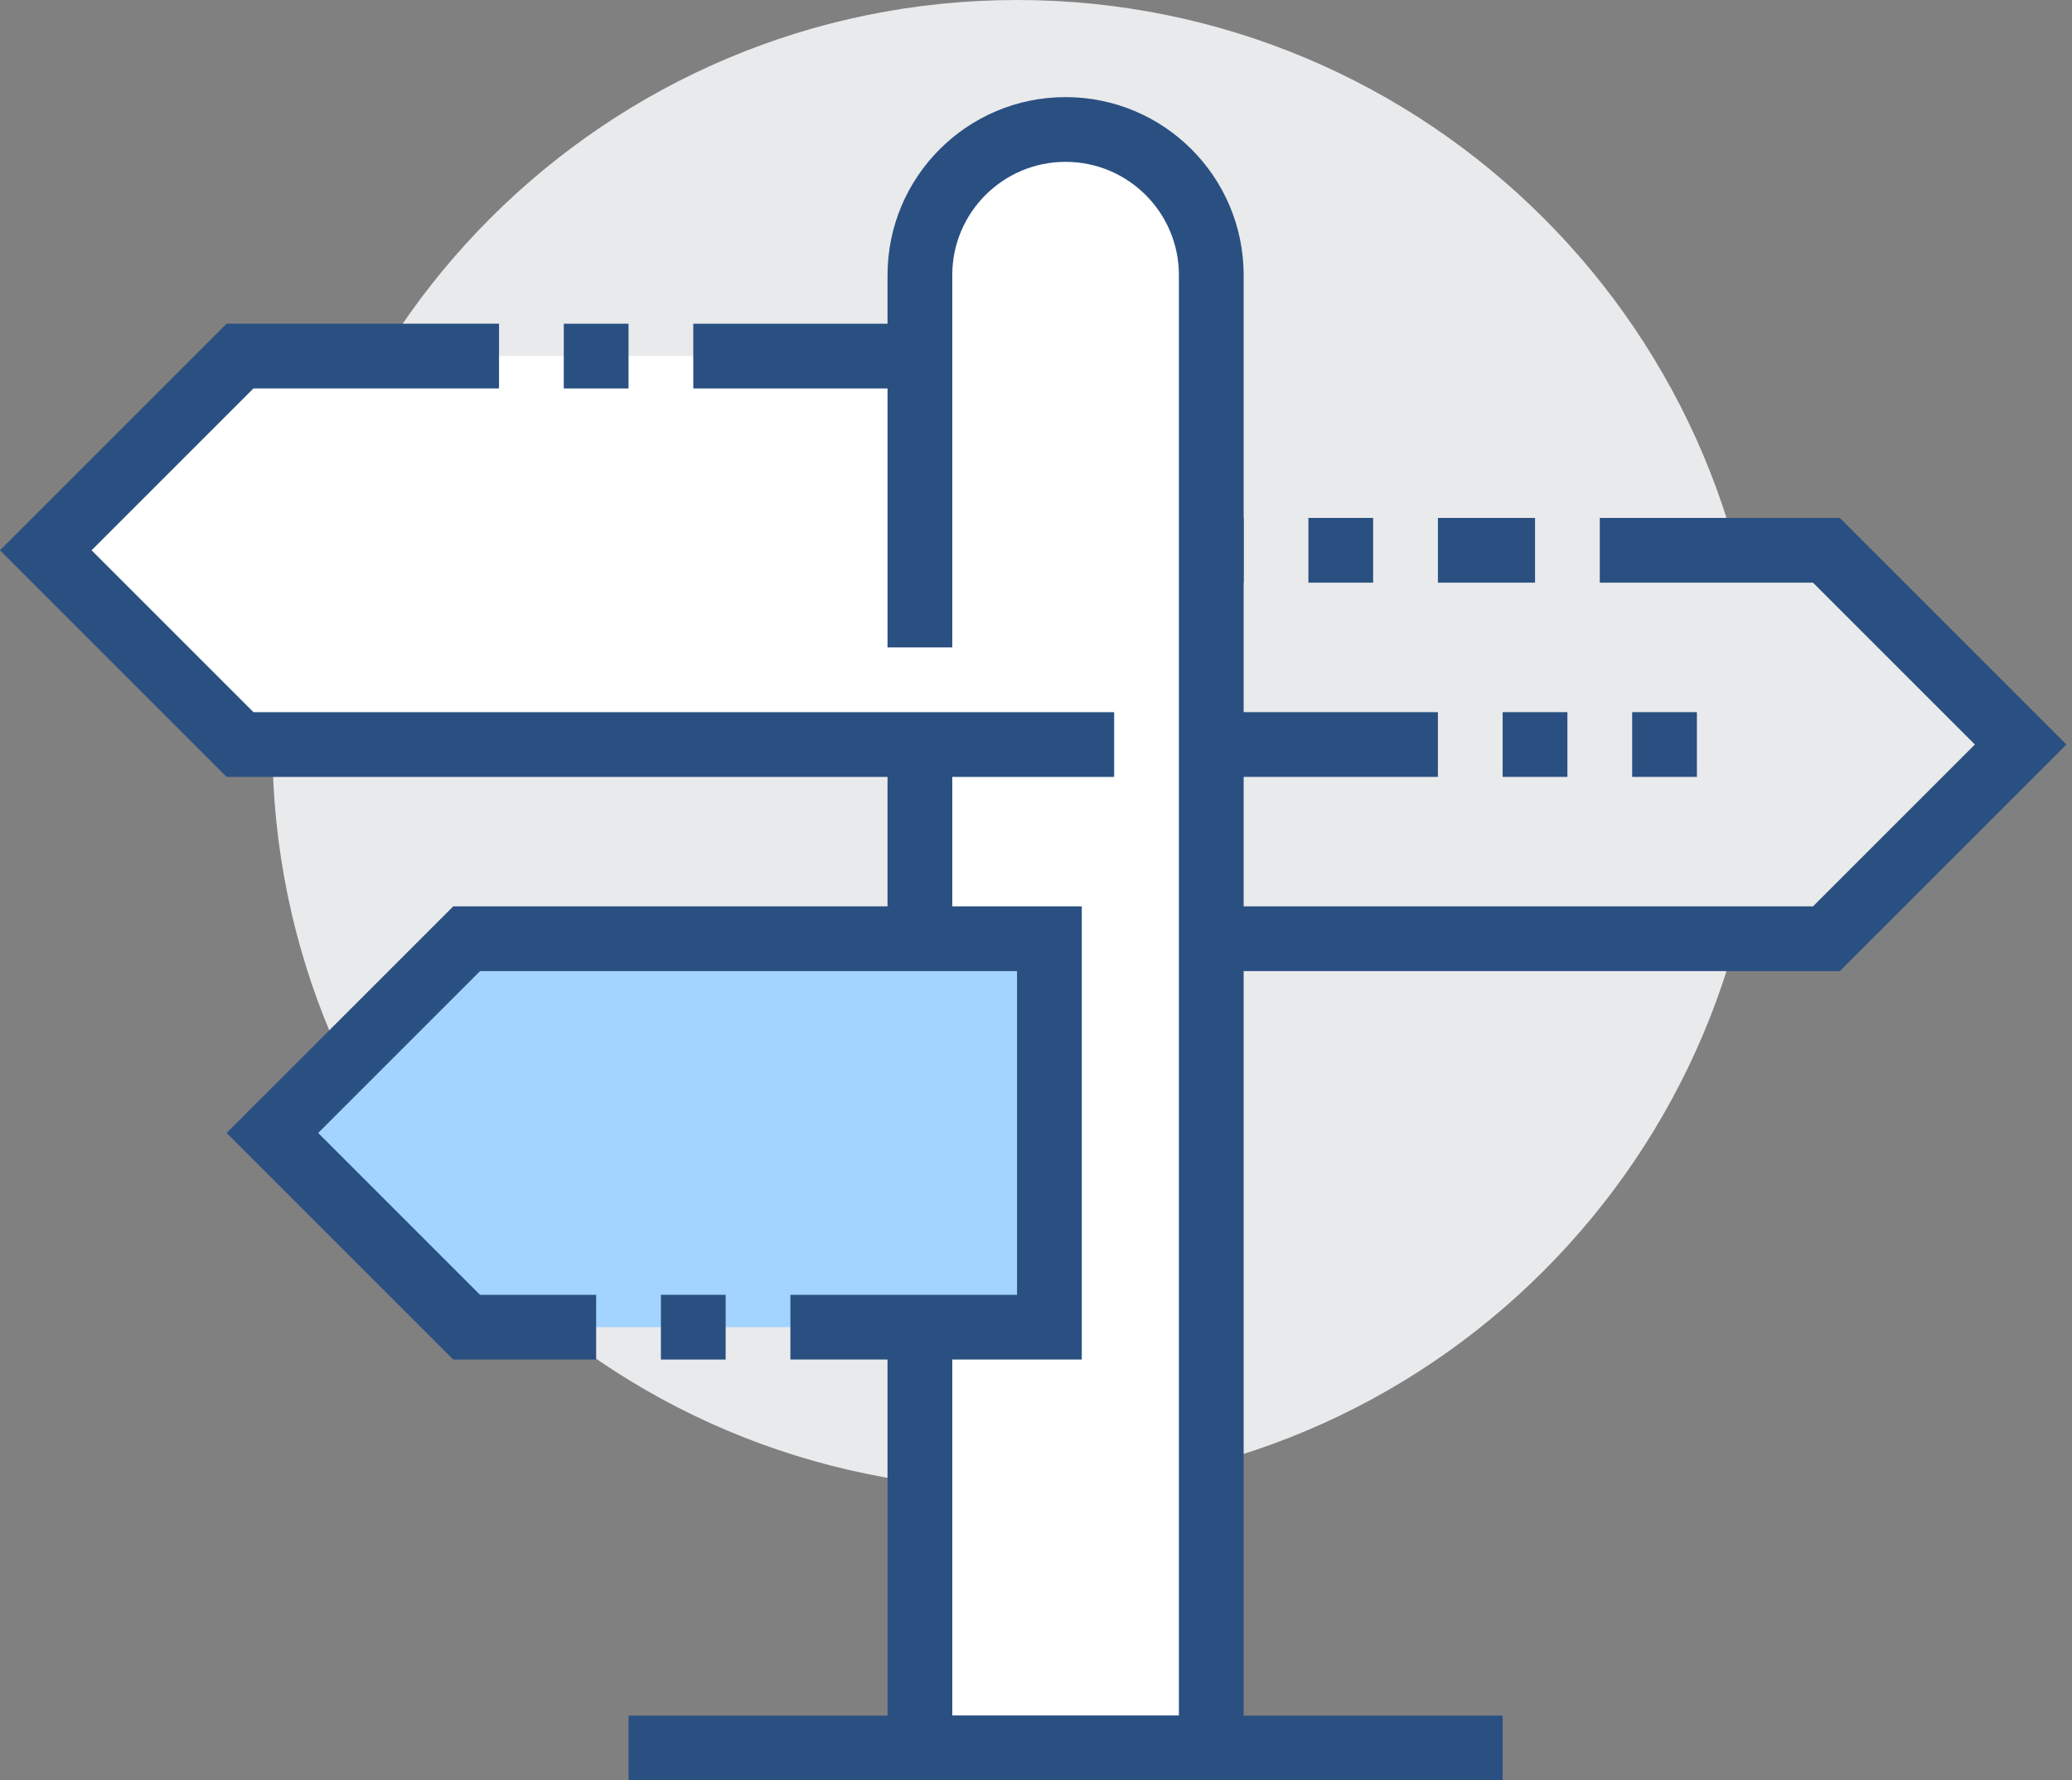 <svg width="64" height="55" viewBox="0 0 64 55" fill="none" xmlns="http://www.w3.org/2000/svg">
<rect x="0" y="0" width="64" height="55" fill="#808080" stroke="none"/>
<path fill-rule="evenodd" clip-rule="evenodd" d="M54.414 23C54.414 35.703 44.117 46 31.414 46C18.711 46 8.414 35.703 8.414 23C8.414 10.297 18.711 0 31.414 0C44.117 0 54.414 10.297 54.414 23Z" fill="#E9EAEB"/>
<path fill-rule="evenodd" clip-rule="evenodd" d="M7.414 11L1.414 17L7.414 23H28.414V11H7.414Z" fill="white"/>
<path fill-rule="evenodd" clip-rule="evenodd" d="M56.414 17H33.414V29H56.414L62.414 23L56.414 17Z" fill="#E9EAEB"/>
<path d="M49.414 17H56.414L62.414 23L56.414 29H33.414V17H38.414" stroke="#2A5082" stroke-width="2"/>
<path d="M40.414 17H42.414" stroke="#2A5082" stroke-width="2"/>
<path d="M44.414 17H47.414" stroke="#2A5082" stroke-width="2"/>
<path fill-rule="evenodd" clip-rule="evenodd" d="M32.914 4C30.429 4 28.414 6.015 28.414 8.5V54H37.414V8.5C37.414 6.015 35.399 4 32.914 4Z" fill="white"/>
<path d="M28.414 20V8.5C28.414 6.015 30.429 4 32.914 4C35.399 4 37.414 6.015 37.414 8.5V54H28.414V23" stroke="#2A5082" stroke-width="2"/>
<path d="M19.414 54H46.414" stroke="#2A5082" stroke-width="2"/>
<path d="M28.414 11H21.414" stroke="#2A5082" stroke-width="2"/>
<path d="M37.414 23H44.414" stroke="#2A5082" stroke-width="2"/>
<path d="M15.414 11H7.414L1.414 17L7.414 23H34.414" stroke="#2A5082" stroke-width="2"/>
<path fill-rule="evenodd" clip-rule="evenodd" d="M14.414 29L8.414 35L14.414 41H32.414V29H14.414Z" fill="#A3D4FF"/>
<path d="M24.414 41H32.414V29H14.414L8.414 35L14.414 41H18.414" stroke="#2A5082" stroke-width="2"/>
<path d="M19.414 11H17.414" stroke="#2A5082" stroke-width="2"/>
<path d="M22.414 41H20.414" stroke="#2A5082" stroke-width="2"/>
<path d="M46.414 23H48.414" stroke="#2A5082" stroke-width="2"/>
<path d="M50.414 23H52.414" stroke="#2A5082" stroke-width="2"/>
</svg>

